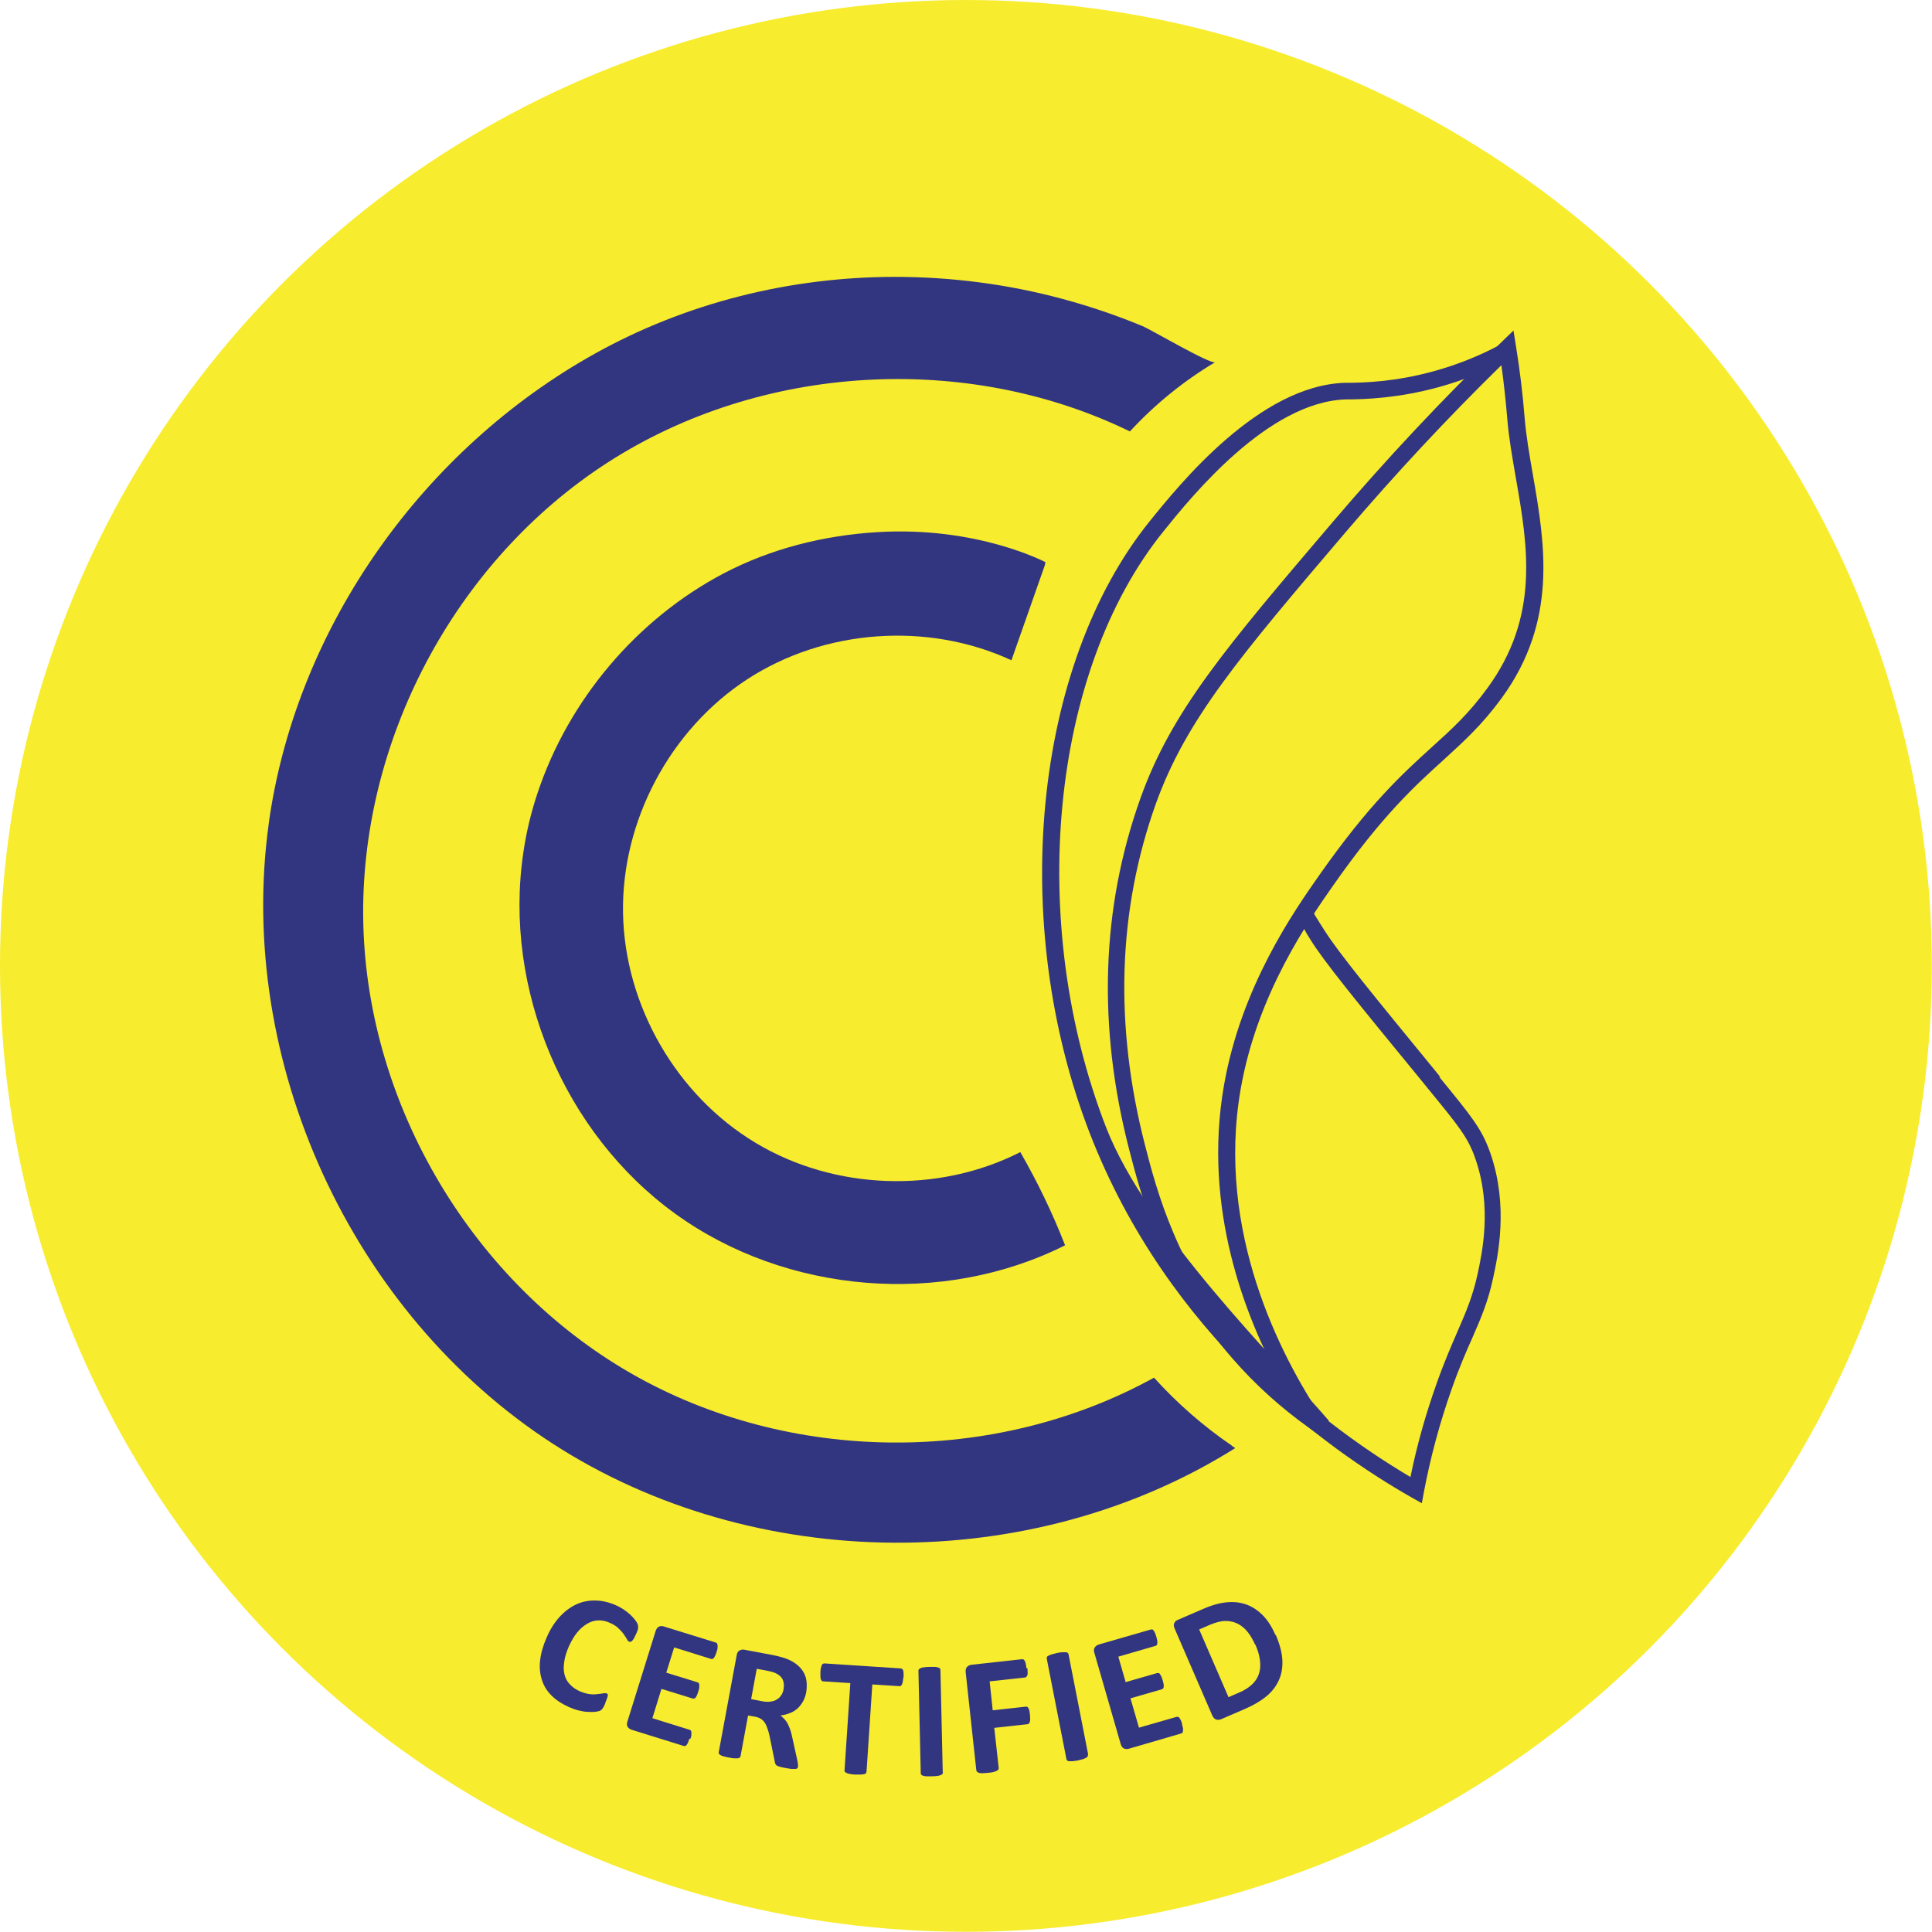 <?xml version="1.0" encoding="UTF-8"?>
<svg id="Layer_2" data-name="Layer 2" xmlns="http://www.w3.org/2000/svg" viewBox="0 0 100.13 100.13">
  <defs>
    <style>
      .cls-1 {
        fill: #f8ec2e;
      }

      .cls-2, .cls-3 {
        fill: #323680;
      }

      .cls-3 {
        fill-rule: evenodd;
      }
    </style>
  </defs>
  <g id="Layer_1-2" data-name="Layer 1">
    <circle class="cls-1" cx="50.06" cy="50.06" r="50.06"/>
    <g>
      <g>
        <path class="cls-2" d="M31.37,88.28c-.03,.07-.06,.12-.08,.17-.02,.04-.05,.08-.07,.11-.02,.03-.05,.05-.07,.07-.02,.02-.06,.04-.1,.05s-.12,.03-.22,.04c-.1,.01-.23,.01-.37,0-.14,0-.29-.03-.46-.07-.17-.04-.34-.1-.52-.18-.35-.16-.65-.35-.88-.58-.24-.23-.41-.5-.51-.81-.1-.3-.14-.64-.1-1.01,.04-.37,.15-.77,.34-1.2,.19-.44,.42-.8,.69-1.09,.27-.29,.56-.5,.87-.64,.31-.14,.64-.2,.99-.19,.35,.01,.69,.09,1.05,.25,.14,.06,.28,.14,.4,.22,.12,.08,.23,.17,.33,.26s.18,.18,.25,.27c.07,.09,.11,.16,.13,.21,.02,.05,.03,.09,.03,.12,0,.03,0,.06,0,.11s-.02,.09-.04,.14c-.02,.05-.04,.12-.08,.19-.04,.08-.07,.15-.1,.2-.03,.05-.06,.09-.09,.12-.03,.03-.06,.05-.08,.05-.03,0-.05,0-.07,0-.04-.02-.08-.06-.12-.14-.04-.07-.1-.16-.17-.26-.07-.1-.16-.2-.28-.31-.11-.11-.26-.2-.45-.28-.2-.09-.4-.13-.6-.12-.2,.01-.39,.07-.57,.18-.18,.11-.35,.25-.51,.45-.16,.19-.29,.43-.42,.7-.13,.3-.22,.58-.25,.83-.04,.25-.03,.47,.02,.66,.05,.19,.14,.36,.28,.5,.13,.14,.3,.26,.5,.35,.19,.08,.36,.13,.51,.15,.15,.02,.29,.02,.41,0,.12-.01,.22-.02,.3-.04,.08-.01,.14-.01,.17,0,.03,.01,.05,.03,.06,.04,.01,.02,.01,.04,.01,.08,0,.04-.02,.08-.04,.14-.02,.06-.05,.14-.09,.23Z"/>
        <path class="cls-2" d="M35.73,90.11c-.03,.08-.05,.15-.07,.2-.02,.05-.05,.09-.07,.12-.02,.03-.05,.05-.07,.06-.03,0-.05,0-.08,0l-2.7-.84c-.09-.03-.16-.08-.21-.15s-.05-.17-.01-.29l1.46-4.68c.04-.12,.1-.2,.18-.23,.08-.03,.16-.04,.26,0l2.68,.83s.04,.02,.06,.04c.01,.02,.02,.05,.03,.09,0,.04,0,.09,0,.14,0,.06-.03,.13-.05,.21-.02,.08-.05,.14-.07,.19-.02,.05-.05,.09-.07,.12-.02,.03-.05,.05-.07,.06-.02,0-.05,0-.07,0l-1.92-.6-.41,1.31,1.62,.5s.05,.02,.06,.04c.02,.02,.03,.05,.03,.09,0,.04,0,.08,0,.14,0,.06-.03,.12-.05,.2-.02,.08-.05,.15-.07,.2s-.05,.09-.07,.12c-.02,.03-.05,.05-.07,.05-.02,0-.05,0-.08,0l-1.62-.5-.47,1.52,1.93,.6s.05,.02,.06,.04c.02,.02,.03,.05,.03,.09,0,.04,0,.08,0,.14,0,.06-.03,.12-.05,.2Z"/>
        <path class="cls-2" d="M41.36,91.56s-.02,.06-.03,.08c-.02,.02-.05,.03-.09,.04-.05,0-.11,0-.19,0-.08,0-.2-.03-.34-.05-.12-.02-.21-.04-.28-.06-.07-.02-.12-.04-.16-.06s-.06-.05-.08-.08-.02-.06-.03-.1l-.27-1.33c-.03-.15-.07-.29-.11-.4-.04-.12-.08-.22-.14-.31-.06-.09-.13-.16-.21-.21s-.19-.09-.31-.11l-.35-.06-.39,2.11s-.02,.05-.04,.07c-.02,.02-.06,.03-.1,.04-.05,0-.1,0-.18,0-.07,0-.17-.02-.28-.04-.11-.02-.2-.04-.27-.06-.07-.02-.13-.04-.17-.07-.04-.02-.07-.05-.08-.07-.01-.03-.02-.05-.01-.08l.93-5.02c.02-.13,.07-.21,.15-.25,.07-.04,.16-.06,.25-.04l1.43,.27c.15,.03,.26,.05,.36,.08,.09,.02,.18,.05,.25,.07,.22,.07,.41,.16,.57,.27,.16,.11,.3,.24,.4,.39s.17,.31,.2,.49c.03,.18,.03,.38,0,.6-.03,.19-.09,.35-.16,.49-.08,.14-.17,.27-.28,.37-.11,.1-.24,.19-.4,.25-.15,.06-.32,.11-.5,.13,.08,.06,.14,.12,.21,.19,.06,.07,.12,.15,.17,.25,.05,.09,.09,.2,.13,.31,.04,.11,.07,.24,.1,.38l.26,1.18c.02,.12,.04,.2,.04,.25,0,.05,0,.09,0,.12Zm-.75-4.02c.03-.18,.02-.34-.04-.48-.06-.14-.18-.25-.36-.34-.05-.02-.12-.05-.19-.07s-.17-.04-.3-.07l-.5-.09-.29,1.57,.57,.11c.16,.03,.3,.04,.43,.02s.24-.05,.33-.11c.09-.05,.17-.13,.23-.22,.06-.09,.1-.19,.12-.31Z"/>
        <path class="cls-2" d="M46.81,86.94c0,.08-.01,.16-.02,.21-.01,.06-.03,.11-.04,.14-.02,.04-.04,.06-.06,.08-.02,.02-.05,.02-.07,.02l-1.41-.09-.3,4.52s-.01,.05-.03,.08-.05,.04-.1,.05c-.04,.01-.1,.02-.18,.02-.07,0-.17,0-.28,0-.11,0-.2-.02-.27-.03-.07-.01-.13-.03-.17-.05-.04-.02-.07-.04-.09-.06-.02-.02-.03-.05-.02-.08l.3-4.52-1.41-.09s-.05-.01-.07-.03c-.02-.02-.03-.05-.05-.08-.01-.04-.02-.09-.02-.15,0-.06,0-.13,0-.22,0-.09,.01-.16,.03-.22,.01-.06,.03-.11,.04-.14,.02-.04,.04-.06,.06-.07,.02-.01,.05-.02,.08-.02l3.96,.26s.05,.01,.07,.03c.02,.02,.04,.04,.05,.08,.01,.04,.02,.09,.02,.15,0,.06,0,.14,0,.22Z"/>
        <path class="cls-2" d="M48.87,91.86s0,.06-.03,.08c-.02,.02-.05,.04-.09,.06-.04,.02-.1,.03-.17,.04-.07,.01-.16,.02-.28,.02-.11,0-.2,0-.28,0-.07,0-.13-.02-.18-.03-.04-.01-.08-.03-.09-.05-.02-.02-.03-.05-.03-.08l-.12-5.31s0-.06,.03-.08c.02-.02,.05-.04,.09-.06,.04-.02,.1-.03,.18-.04,.07-.01,.16-.02,.27-.02,.11,0,.21,0,.28,0s.13,.02,.17,.03c.04,.01,.08,.03,.09,.05,.02,.02,.03,.05,.03,.08l.12,5.31Z"/>
        <path class="cls-2" d="M53.25,86.47c0,.09,.01,.16,.01,.22,0,.06,0,.11-.02,.14s-.03,.06-.05,.08c-.02,.02-.04,.03-.07,.03l-1.83,.2,.16,1.5,1.72-.19s.05,0,.07,.01c.02,.01,.04,.03,.06,.07,.02,.03,.04,.08,.05,.13s.02,.13,.03,.21c0,.09,.01,.16,.01,.22,0,.06,0,.11-.02,.15-.01,.04-.03,.07-.05,.09s-.04,.03-.07,.03l-1.72,.19,.23,2.08s0,.06-.02,.08c-.01,.02-.04,.05-.09,.07-.04,.02-.1,.04-.17,.06-.07,.02-.16,.03-.28,.04-.11,.01-.2,.02-.28,.02-.07,0-.13,0-.18-.02-.04-.01-.08-.03-.1-.05-.02-.02-.03-.05-.04-.08l-.55-5.07c-.01-.13,0-.22,.07-.29,.06-.06,.14-.1,.23-.11l2.63-.29s.05,0,.07,.02c.02,.01,.04,.04,.06,.07,.02,.03,.04,.08,.05,.14,.01,.06,.03,.13,.03,.22Z"/>
        <path class="cls-2" d="M56.38,90.95s0,.06-.01,.08c-.01,.03-.04,.05-.08,.07-.04,.02-.09,.05-.16,.07-.07,.02-.16,.04-.27,.07-.11,.02-.2,.03-.27,.04-.07,0-.13,0-.18,0-.05,0-.08-.02-.1-.04-.02-.02-.04-.04-.04-.07l-1.02-5.21s0-.06,.01-.08c.01-.03,.04-.05,.08-.07,.04-.02,.1-.05,.17-.07,.07-.02,.16-.04,.27-.07,.11-.02,.2-.04,.28-.04,.07,0,.13,0,.18,0,.05,0,.08,.02,.1,.04,.02,.02,.04,.04,.04,.07l1.02,5.21Z"/>
        <path class="cls-2" d="M61.26,89.36c.02,.08,.04,.15,.05,.21,0,.06,.01,.1,0,.14,0,.04-.01,.07-.03,.09-.02,.02-.04,.04-.06,.04l-2.71,.79c-.09,.03-.18,.02-.26-.01-.08-.04-.14-.12-.17-.24l-1.36-4.71c-.04-.12-.03-.22,.02-.29,.05-.07,.12-.12,.21-.15l2.7-.78s.05,0,.07,0c.02,0,.05,.03,.07,.06,.02,.03,.05,.07,.07,.12,.02,.05,.05,.12,.07,.2,.02,.08,.04,.15,.05,.2,0,.06,.01,.1,0,.14,0,.04-.01,.07-.03,.09-.02,.02-.03,.04-.06,.04l-1.93,.56,.38,1.32,1.63-.47s.05,0,.08,0c.03,0,.05,.03,.07,.06,.02,.03,.05,.07,.07,.12s.05,.12,.07,.2c.02,.08,.04,.15,.05,.2,0,.05,.01,.1,0,.14,0,.04-.02,.06-.03,.08-.02,.02-.04,.03-.06,.04l-1.63,.47,.44,1.52,1.95-.56s.05,0,.08,0c.03,0,.05,.03,.07,.06,.02,.03,.05,.07,.07,.12,.02,.05,.05,.12,.07,.2Z"/>
        <path class="cls-2" d="M66.12,84.73c.2,.47,.32,.91,.34,1.3,.02,.39-.04,.74-.18,1.05-.14,.31-.35,.59-.64,.83-.29,.24-.66,.46-1.12,.66l-1.23,.53c-.09,.04-.17,.04-.26,.02-.08-.03-.15-.1-.2-.21l-1.95-4.5c-.05-.12-.06-.21-.02-.29,.04-.08,.1-.14,.19-.17l1.32-.57c.46-.2,.87-.31,1.24-.34,.37-.03,.71,.01,1.02,.13,.31,.12,.59,.31,.84,.57,.25,.26,.46,.6,.64,1.01Zm-1.07,.51c-.11-.24-.23-.46-.38-.65-.15-.19-.32-.33-.51-.43-.19-.1-.41-.15-.64-.15-.24,0-.51,.07-.84,.21l-.53,.23,1.52,3.51,.55-.24c.29-.12,.51-.27,.68-.43s.28-.34,.35-.55c.07-.21,.08-.44,.05-.69-.03-.25-.11-.53-.24-.82Z"/>
      </g>
      <g>
        <path class="cls-3" d="M63.84,74.92c-1.48-1.01-2.83-2.19-4.03-3.52-8.27,4.56-18.91,4.48-27.1-.22-8.19-4.7-13.64-13.84-13.88-23.27-.24-9.44,4.74-18.84,12.68-23.95,7.94-5.11,18.57-5.73,27.05-1.6,1.29-1.4,2.78-2.61,4.42-3.59-.23,.14-3.33-1.69-3.77-1.87-1.35-.56-2.74-1.03-4.15-1.41-2.82-.76-5.75-1.14-8.67-1.14-5.43,0-10.83,1.34-15.58,3.99-8.83,4.93-15.34,14-16.84,24.04-.01,.1-.03,.2-.04,.3-1.71,12.33,4.28,25.39,14.73,32.15,10.45,6.75,24.83,6.84,35.36,.22-.06-.04-.12-.08-.18-.12Z"/>
        <path class="cls-3" d="M54.15,29.24l.04-.1s-3.53-1.88-8.73-1.56c-2.77,.17-5.5,.85-7.96,2.14-4.5,2.37-8.03,6.55-9.64,11.38-.34,1.01-.59,2.06-.74,3.11-1.04,7.03,2.11,14.52,7.87,18.69,5.76,4.17,13.86,4.83,20.21,1.64-.65-1.67-1.43-3.28-2.32-4.83-4.26,2.17-9.63,1.98-13.72-.48-4.1-2.46-6.78-7.11-6.87-11.89-.09-4.78,2.43-9.52,6.43-12.13,4-2.61,9.36-3,13.7-.99,.58-1.66,1.17-3.32,1.75-4.98Z"/>
        <g>
          <path class="cls-2" d="M74.64,55.81l-.21-.26c-3.25-3.97-5.04-6.15-5.78-7.32-.38-.6-.61-.94-.93-1.59,0,.01-.02,.23-.03,.24-.15,.29-.31,.23-.5,.5,.26,.51,.42,.84,.72,1.31,.73,1.17,2.32,3.12,5.84,7.41l.21,.26c1.68,2.05,2.13,2.6,2.51,3.71,.86,2.49,.35,4.83,.11,5.96-.25,1.14-.59,1.94-1.03,2.95-.32,.74-.69,1.58-1.1,2.74-.56,1.58-1.02,3.2-1.35,4.83-1.23-.73-2.7-1.69-4.25-2.9l.02-.02c-2.77-3.22-9.43-9.78-11.54-15.19-4.14-10.65-2.89-23.64,2.96-30.89,1.48-1.84,5.43-6.72,9.46-6.85,.06,0,.13,0,.21,0,.74-.01,2.48-.05,4.62-.64,1.23-.34,2.43-.82,3.56-1.42l-.41-.76c-1.08,.57-2.22,1.03-3.39,1.35-2.04,.57-3.7,.6-4.41,.61-.09,0-.16,0-.23,0-4.44,.14-8.56,5.25-10.11,7.17-6.04,7.48-7.34,20.83-3.1,31.75,4.07,10.46,12.19,16.3,16.67,18.85l.53,.3,.11-.6c.34-1.79,.82-3.57,1.43-5.3,.4-1.14,.76-1.96,1.08-2.68,.46-1.05,.82-1.89,1.08-3.12,.24-1.11,.8-3.7-.14-6.42-.44-1.27-.95-1.89-2.66-3.98Z"/>
          <path class="cls-2" d="M69.77,75.37l-1.9-1.35c-1.48-1.05-2.83-2.27-4.01-3.63-3.62-4.15-4.73-8.46-5.33-10.78-1.66-6.41-1.46-12.55,.58-18.25,1.61-4.5,4.41-7.79,9.99-14.34,2.76-3.24,5.7-6.38,8.74-9.31l.6-.58,.13,.82c.2,1.23,.35,2.48,.45,3.73,.08,.94,.25,1.92,.43,2.95,.61,3.53,1.31,7.54-1.63,11.56-1.02,1.39-1.94,2.22-3,3.19-1.49,1.35-3.18,2.88-5.71,6.49-1.28,1.83-3.95,5.63-4.81,10.58-1.28,7.37,2.07,13.81,4.19,16.99l1.29,1.95Zm8.06-56.46c-2.81,2.75-5.52,5.66-8.08,8.66-5.51,6.47-8.27,9.72-9.84,14.07-1.98,5.53-2.17,11.5-.56,17.74,.58,2.25,1.66,6.44,5.15,10.43,.62,.71,1.28,1.37,1.98,2-2.01-3.63-4.14-9.24-3.05-15.53,.89-5.14,3.63-9.05,4.95-10.93,2.58-3.68,4.31-5.25,5.83-6.63,1.03-.93,1.92-1.74,2.88-3.06,2.72-3.72,2.09-7.37,1.47-10.9-.18-1.05-.36-2.05-.44-3.03-.08-.94-.18-1.89-.31-2.83Z"/>
        </g>
      </g>
    </g>
  </g>
</svg>